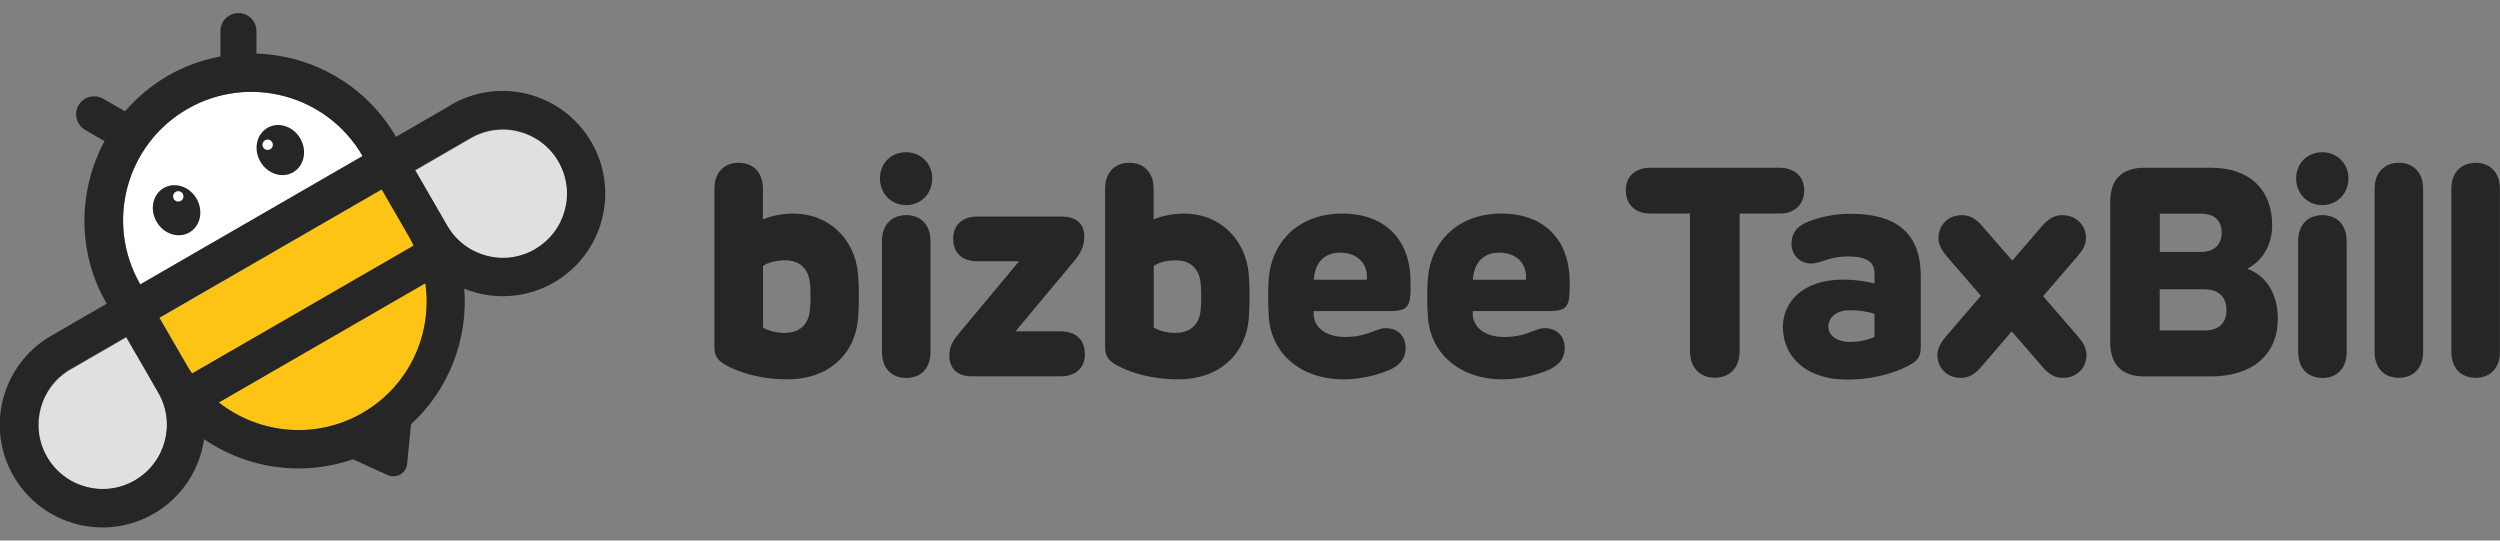 <svg width="185" height="40" viewBox="0 0 185 40" fill="none" xmlns="http://www.w3.org/2000/svg">
<rect x="0" y="0" width="185" height="40" fill="#808080" stroke="none"/>
<g clip-path="url(#clip0_767_6513)">
<path d="M11.807 23.522L13.88 27.112C16.512 31.635 22.307 33.177 26.838 30.554C31.369 27.94 32.929 22.145 30.332 17.606L28.258 14.016L11.807 23.514V23.522Z" fill="#FDC315"/>
<path d="M5.237 27.339C2.962 28.655 2.187 31.556 3.494 33.831C4.81 36.105 7.711 36.88 9.986 35.573C12.26 34.266 13.035 31.356 11.728 29.082L9.35 24.969L5.237 27.348V27.339Z" fill="#E0E0E0"/>
<path d="M34.854 10.24C37.128 8.924 40.03 9.708 41.346 11.983C42.661 14.257 41.877 17.159 39.603 18.474C37.329 19.79 34.427 19.006 33.111 16.732L30.732 12.619L34.845 10.24H34.854Z" fill="#E0E0E0"/>
<path d="M13.863 8.07C9.324 10.693 7.764 16.505 10.387 21.045L26.838 11.547C24.215 7.007 18.403 5.447 13.863 8.07Z" fill="white"/>
<path d="M14.017 17.202C14.834 16.73 15.071 15.611 14.547 14.703C14.022 13.794 12.935 13.44 12.118 13.912C11.301 14.383 11.064 15.502 11.588 16.411C12.113 17.319 13.2 17.674 14.017 17.202Z" fill="#262626"/>
<path d="M13.192 14.915C13.404 14.915 13.575 14.744 13.575 14.532C13.575 14.32 13.404 14.148 13.192 14.148C12.98 14.148 12.809 14.32 12.809 14.532C12.809 14.744 12.98 14.915 13.192 14.915Z" fill="white"/>
<path d="M21.693 12.749C22.51 12.277 22.747 11.158 22.222 10.25C21.698 9.341 20.61 8.987 19.794 9.459C18.977 9.93 18.74 11.049 19.264 11.958C19.789 12.866 20.876 13.22 21.693 12.749Z" fill="#262626"/>
<path d="M19.806 11.095C20.018 11.095 20.19 10.923 20.19 10.711C20.19 10.5 20.018 10.328 19.806 10.328C19.595 10.328 19.423 10.5 19.423 10.711C19.423 10.923 19.595 11.095 19.806 11.095Z" fill="white"/>
<path d="M33.417 7.748L29.304 10.127C27.082 6.284 23.108 4.097 18.978 3.966V2.302C18.978 1.57 18.386 0.969 17.645 0.969C16.913 0.969 16.312 1.561 16.312 2.302V4.175C14.979 4.428 13.663 4.89 12.425 5.604C11.188 6.319 10.134 7.216 9.254 8.236L7.633 7.304C6.997 6.938 6.186 7.155 5.812 7.792C5.446 8.428 5.664 9.238 6.3 9.613L7.737 10.441C5.777 14.083 5.672 18.631 7.894 22.474L3.781 24.853C0.148 26.953 -1.098 31.597 1.002 35.231C3.102 38.864 7.746 40.111 11.38 38.011C13.48 36.799 14.778 34.734 15.101 32.504C18.281 34.682 22.376 35.292 26.114 33.985L28.685 35.153C29.33 35.449 30.062 35.022 30.131 34.316L30.41 31.406C33.225 28.818 34.645 25.097 34.358 21.367C36.449 22.204 38.889 22.117 40.989 20.906C44.622 18.806 45.868 14.161 43.768 10.528C41.668 6.894 37.024 5.648 33.391 7.748H33.417ZM11.388 28.495L11.711 29.053C13.027 31.327 12.242 34.229 9.968 35.545C7.694 36.86 4.792 36.076 3.476 33.802C2.161 31.528 2.945 28.626 5.219 27.31L9.332 24.931L11.388 28.486V28.495ZM13.854 8.07C18.394 5.448 24.206 7.007 26.829 11.547L10.378 21.045C7.755 16.505 9.315 10.693 13.854 8.07ZM26.829 30.552C23.361 32.556 19.161 32.111 16.198 29.785L31.474 20.967C32.014 24.696 30.288 28.556 26.829 30.552ZM30.611 18.169L14.212 27.633C14.09 27.45 13.959 27.267 13.846 27.066L11.789 23.511L28.241 14.013L30.297 17.568C30.41 17.76 30.506 17.969 30.602 18.169H30.611ZM39.586 18.44C37.312 19.755 34.41 18.971 33.094 16.697L32.772 16.139L30.715 12.584L34.828 10.205C37.102 8.889 40.004 9.674 41.32 11.948C42.636 14.222 41.851 17.124 39.577 18.44H39.586Z" fill="#262626"/>
<path d="M63.497 23.584C63.27 26.215 61.31 28.071 58.277 28.071C55.907 28.071 54.173 27.348 53.476 26.869C53.041 26.564 52.866 26.259 52.866 25.649V13.955C52.866 12.77 53.581 12.047 54.661 12.047C55.742 12.047 56.456 12.77 56.456 13.955V16.238C57.023 15.977 57.938 15.803 58.713 15.803C61.301 15.803 63.262 17.65 63.497 20.29C63.575 21.161 63.575 22.686 63.497 23.575V23.584ZM58.094 24.629C59.288 24.629 59.872 23.889 59.942 22.869C59.985 22.303 59.994 21.71 59.942 21.022C59.863 20.003 59.288 19.262 58.094 19.262C57.511 19.262 56.831 19.41 56.465 19.68V24.229C56.831 24.49 57.511 24.638 58.094 24.638V24.629Z" fill="#262626"/>
<path d="M68.986 13.2C68.986 14.333 68.15 15.178 67.052 15.178C65.954 15.178 65.117 14.333 65.117 13.2C65.117 12.067 65.954 11.266 67.052 11.266C68.15 11.266 68.986 12.102 68.986 13.2ZM65.265 17.827C65.265 16.642 65.98 15.919 67.06 15.919C68.141 15.919 68.855 16.642 68.855 17.827V26.061C68.855 27.247 68.141 27.97 67.06 27.97C65.98 27.97 65.265 27.247 65.265 26.061V17.827Z" fill="#262626"/>
<path d="M80.288 26.184C80.288 27.186 79.661 27.848 78.484 27.848H71.914C70.825 27.848 70.25 27.238 70.25 26.332C70.25 25.626 70.529 25.19 70.965 24.667L75.409 19.335H72.341C71.165 19.343 70.537 18.672 70.537 17.679C70.537 16.686 71.165 16.023 72.341 16.023H78.528C79.521 16.023 80.236 16.45 80.236 17.496C80.236 18.289 79.922 18.803 79.452 19.361L75.147 24.519H78.476C79.652 24.519 80.279 25.181 80.279 26.184H80.288Z" fill="#262626"/>
<path d="M92.409 23.584C92.183 26.215 90.222 28.071 87.189 28.071C84.819 28.071 83.085 27.348 82.388 26.869C81.953 26.564 81.778 26.259 81.778 25.649V13.955C81.778 12.77 82.493 12.047 83.573 12.047C84.654 12.047 85.368 12.77 85.368 13.955V16.238C85.935 15.977 86.85 15.803 87.625 15.803C90.213 15.803 92.174 17.65 92.409 20.29C92.487 21.161 92.487 22.686 92.409 23.575V23.584ZM87.007 24.629C88.2 24.629 88.784 23.889 88.854 22.869C88.897 22.303 88.906 21.71 88.854 21.022C88.775 20.003 88.2 19.262 87.007 19.262C86.423 19.262 85.743 19.41 85.377 19.68V24.229C85.743 24.49 86.423 24.638 87.007 24.638V24.629Z" fill="#262626"/>
<path d="M93.899 23.525C93.829 22.706 93.82 21.303 93.89 20.571C94.143 17.817 96.147 15.805 99.336 15.805C102.525 15.805 104.381 17.774 104.381 20.859V21.364C104.381 22.811 104.05 23.02 102.778 23.02H97.21V23.185C97.201 24.231 98.125 24.937 99.536 24.937C100.425 24.937 101.018 24.745 101.358 24.623C101.802 24.475 102.124 24.283 102.534 24.283C103.388 24.283 104.015 24.823 104.015 25.756C104.015 26.688 103.37 27.124 102.83 27.368C102.124 27.681 100.809 28.073 99.432 28.073C96.251 28.073 94.108 26.165 93.899 23.534V23.525ZM101.148 20.702C101.244 19.491 100.434 18.698 99.179 18.698C97.924 18.698 97.306 19.499 97.219 20.702H101.148Z" fill="#262626"/>
<path d="M105.671 23.525C105.601 22.706 105.593 21.303 105.662 20.571C105.915 17.817 107.919 15.805 111.108 15.805C114.298 15.805 116.154 17.774 116.154 20.859V21.364C116.154 22.811 115.823 23.02 114.55 23.02H108.982V23.185C108.974 24.231 109.897 24.937 111.309 24.937C112.198 24.937 112.79 24.745 113.13 24.623C113.574 24.475 113.897 24.283 114.306 24.283C115.16 24.283 115.788 24.823 115.788 25.756C115.788 26.688 115.143 27.124 114.603 27.368C113.897 27.681 112.581 28.073 111.204 28.073C108.024 28.073 105.88 26.165 105.671 23.534V23.525ZM112.921 20.702C113.017 19.491 112.206 18.698 110.952 18.698C109.697 18.698 109.078 19.499 108.991 20.702H112.921Z" fill="#262626"/>
<path d="M133.511 14.087C133.511 15.133 132.814 15.804 131.69 15.804H128.736V25.981C128.736 27.21 128.004 27.951 126.897 27.951C125.79 27.951 125.059 27.21 125.059 25.981V15.804H122.131C121.007 15.804 120.31 15.133 120.31 14.087C120.31 13.041 121.007 12.414 122.131 12.414H131.69C132.814 12.414 133.511 13.085 133.511 14.087Z" fill="#262626"/>
<path d="M131.934 24.194C131.934 22.417 133.328 20.691 136.395 20.691C137.214 20.691 137.998 20.796 138.713 20.979V20.238C138.713 19.463 138.268 18.975 136.717 18.975C136.203 18.975 135.707 19.053 135.28 19.192C134.809 19.349 134.417 19.497 134.025 19.497C133.206 19.497 132.57 18.896 132.57 18.025C132.57 17.337 132.918 16.727 133.824 16.395C134.652 16.082 135.663 15.82 136.953 15.82C140.325 15.82 142.137 17.249 142.137 20.43V25.675C142.137 26.277 141.972 26.599 141.527 26.887C140.752 27.375 139.009 28.089 136.7 28.089C133.485 28.089 131.934 26.251 131.934 24.212V24.194ZM136.918 25.301C137.597 25.301 138.251 25.153 138.713 24.935V23.218C138.138 23.044 137.528 22.957 136.892 22.957C135.881 22.957 135.297 23.497 135.297 24.185C135.297 24.874 136.02 25.309 136.909 25.309L136.918 25.301Z" fill="#262626"/>
<path d="M151.175 27.18L148.866 24.522L146.583 27.18C146.112 27.72 145.668 27.964 145.084 27.964C144.134 27.964 143.367 27.276 143.367 26.256C143.367 25.742 143.663 25.289 144.029 24.862L146.591 21.891L144.108 19.024C143.742 18.597 143.446 18.144 143.446 17.63C143.446 16.61 144.221 15.922 145.162 15.922C145.755 15.922 146.199 16.166 146.661 16.706L148.909 19.285L151.131 16.706C151.602 16.166 152.046 15.922 152.63 15.922C153.58 15.922 154.364 16.61 154.364 17.63C154.364 18.144 154.059 18.597 153.684 19.024L151.192 21.917L153.736 24.862C154.111 25.289 154.399 25.742 154.399 26.256C154.399 27.276 153.623 27.964 152.656 27.964C152.09 27.964 151.645 27.72 151.175 27.18Z" fill="#262626"/>
<path d="M156.158 25.345V14.915C156.158 13.285 157.03 12.414 158.668 12.414H163.643C166.466 12.414 168.14 14.043 168.14 16.649C168.14 18.183 167.39 19.298 166.336 19.864V19.908C167.608 20.37 168.558 21.642 168.558 23.568C168.558 26.399 166.501 27.855 163.6 27.855H158.668C157.03 27.855 156.158 26.983 156.158 25.345ZM163.094 24.456C164.227 24.456 164.759 23.89 164.759 22.94C164.759 21.99 164.201 21.407 163.094 21.407H159.818V24.456H163.094ZM162.85 18.644C163.896 18.644 164.401 18.078 164.401 17.215C164.401 16.309 163.861 15.812 162.85 15.812H159.827V18.644H162.85Z" fill="#262626"/>
<path d="M173.785 13.2C173.785 14.333 172.948 15.178 171.85 15.178C170.753 15.178 169.916 14.333 169.916 13.2C169.916 12.067 170.753 11.266 171.85 11.266C172.948 11.266 173.785 12.102 173.785 13.2ZM170.064 17.827C170.064 16.642 170.787 15.919 171.859 15.919C172.931 15.919 173.654 16.642 173.654 17.827V26.061C173.654 27.247 172.931 27.97 171.859 27.97C170.787 27.97 170.064 27.247 170.064 26.061V17.827Z" fill="#262626"/>
<path d="M175.721 26.05V13.955C175.721 12.77 176.444 12.047 177.516 12.047C178.587 12.047 179.311 12.77 179.311 13.955V26.05C179.311 27.235 178.596 27.958 177.516 27.958C176.435 27.958 175.721 27.235 175.721 26.05Z" fill="#262626"/>
<path d="M181.402 26.05V13.955C181.402 12.77 182.126 12.047 183.197 12.047C184.269 12.047 184.992 12.77 184.992 13.955V26.05C184.992 27.235 184.278 27.958 183.197 27.958C182.117 27.958 181.402 27.235 181.402 26.05Z" fill="#262626"/>
</g>
<defs>
<clipPath id="clip0_767_6513">
<rect width="185" height="38.061" fill="white" transform="translate(0 0.969)"/>
</clipPath>
</defs>
</svg>
